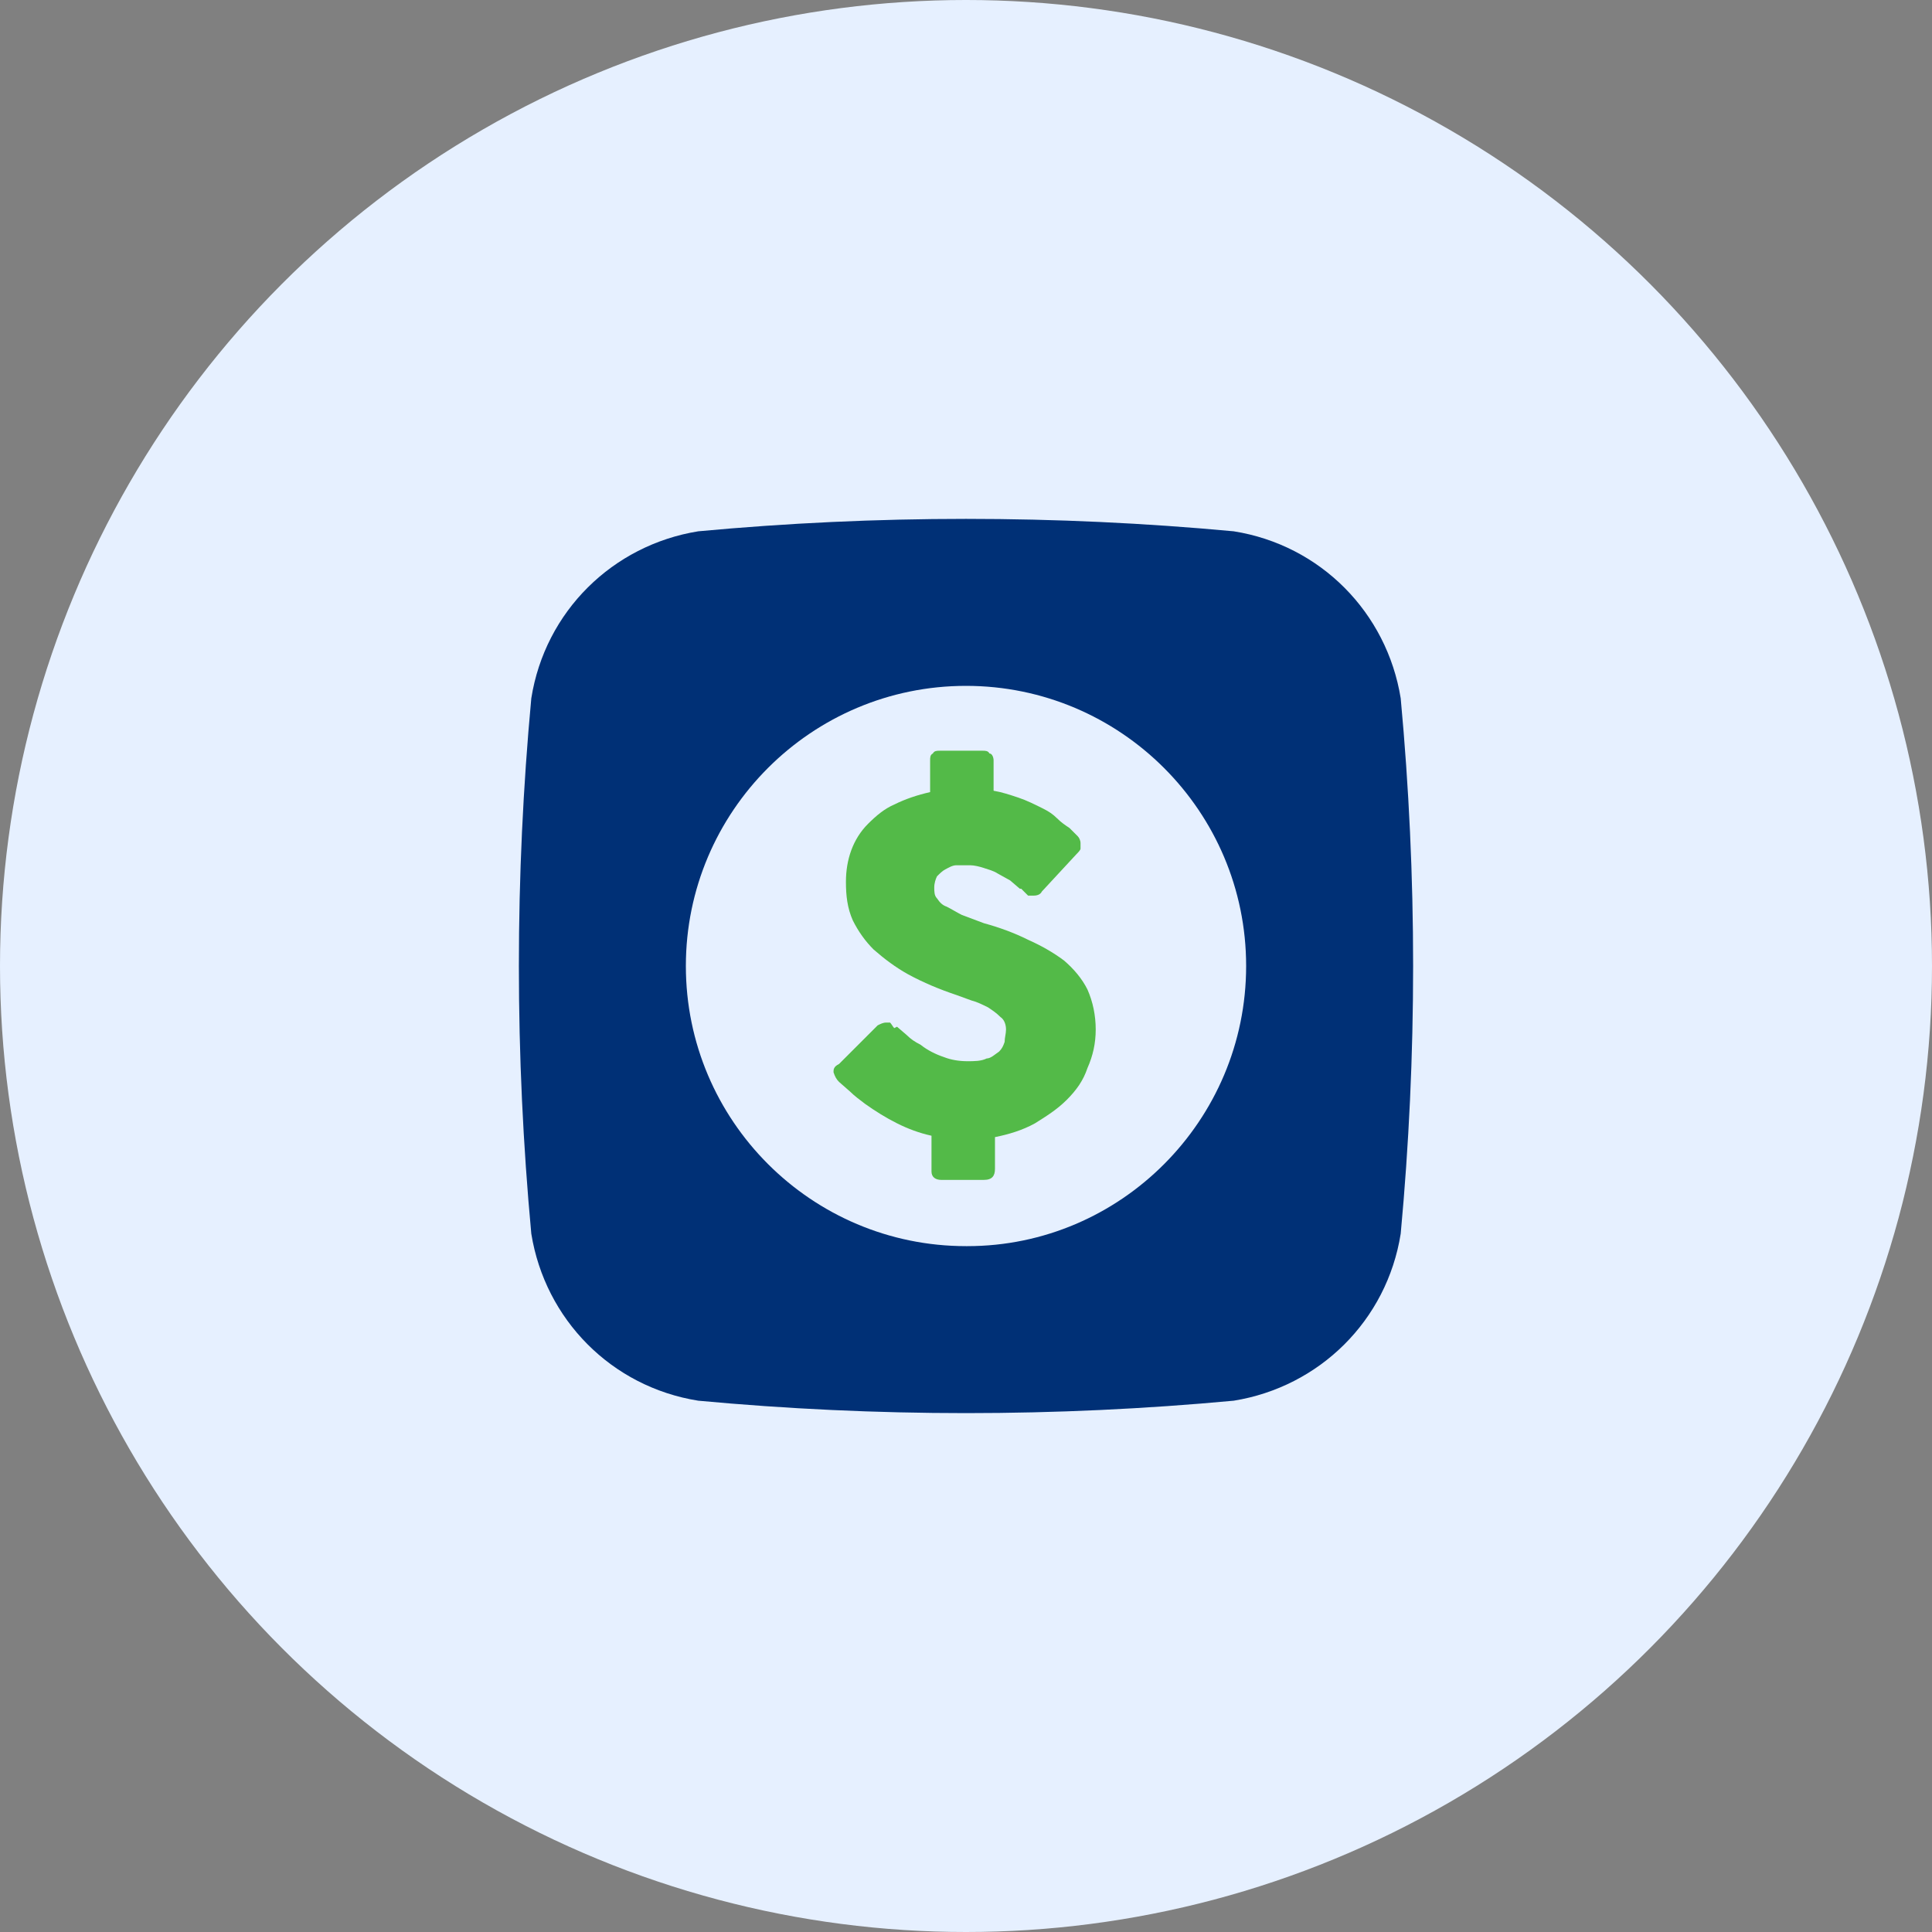 <?xml version="1.0" encoding="UTF-8"?>
<svg xmlns="http://www.w3.org/2000/svg" version="1.1" viewBox="0 0 140 140">
  <rect x="0" y="0" width="140" height="140" fill="#808080" stroke="none"/>
  <defs>
    <style>
      .cls-1 {
        fill: #003076;
      }

      .cls-2 {
        fill: #e6f0ff;
      }

      .cls-3 {
        fill: #53ba48;
      }
    </style>
  </defs>
  <!-- Generator: Adobe Illustrator 28.7.1, SVG Export Plug-In . SVG Version: 1.2.0 Build 142)  -->
  <g>
    <g id="Layer_1">
      <circle class="cls-2" cx="70" cy="70" r="70"/>
      <path class="cls-3" d="M65,74.4l.7.6c.3.3.6.5,1,.7.5.4,1.1.7,1.7.9.5.2,1.1.3,1.7.3.5,0,1,0,1.4-.2.3,0,.6-.3.9-.5.2-.2.3-.4.4-.7,0-.3.1-.6.1-.9,0-.3-.1-.7-.4-.9-.3-.3-.6-.5-.9-.7-.4-.2-.8-.4-1.2-.5l-1.1-.4c-1.2-.4-2.4-.9-3.5-1.5-.9-.5-1.7-1.1-2.5-1.8-.6-.6-1.1-1.3-1.5-2.1-.4-.9-.5-1.8-.5-2.8,0-1.6.5-3.1,1.6-4.2.6-.6,1.2-1.1,1.9-1.4.8-.4,1.7-.7,2.6-.9v-2.3c0-.2,0-.4.2-.5.1-.2.3-.2.5-.2h3.1c.2,0,.4,0,.5.2.2,0,.3.3.3.5v2.2c.6.1,1.2.3,1.8.5.6.2,1.2.5,1.8.8.4.2.7.4,1,.7s.6.5.9.7c.2.2.4.4.6.6.1.1.2.3.2.5,0,.1,0,.3,0,.4,0,.1-.2.3-.3.4l-2.5,2.7c-.1.2-.3.3-.6.3-.1,0-.3,0-.4,0l-.5-.5h-.1l-.7-.6-.9-.5c-.3-.2-.7-.3-1-.4-.3-.1-.7-.2-1-.2-.3,0-.7,0-1,0-.3,0-.6.2-.8.3-.2.1-.4.3-.6.5-.1.2-.2.5-.2.8,0,.3,0,.6.2.8.2.3.4.5.7.6.4.2.7.4,1.1.6l1.6.6c1.1.3,2.2.7,3.2,1.2.9.4,1.8.9,2.6,1.5.7.6,1.3,1.3,1.7,2.1.4.9.6,1.9.6,2.9,0,1-.2,1.9-.6,2.8-.3.9-.8,1.6-1.5,2.3-.7.7-1.5,1.2-2.3,1.7-.9.5-1.9.8-2.9,1v2.3c0,.5-.2.8-.8.8h-3.1c-.4,0-.7-.2-.7-.6,0,0,0,0,0,0,0,0,0-.1,0-.2v-2.4c-.9-.2-1.7-.5-2.5-.9-.8-.4-1.6-.9-2.3-1.4-.4-.3-.8-.6-1.1-.9l-.8-.7h0c-.2-.2-.3-.4-.4-.7,0-.2,0-.4.4-.6l2.8-2.8c.2-.1.4-.2.6-.2.1,0,.2,0,.3,0,.1.1.2.3.3.4Z"/>
      <path class="cls-1" d="M101.5,50.6c-1-6.2-5.8-11.1-12.1-12.1-12.9-1.2-25.9-1.2-38.8,0-6.2,1-11.1,5.8-12.1,12.1-1.2,12.9-1.2,25.9,0,38.8,1,6.2,5.8,11.1,12.1,12.1,12.9,1.2,25.9,1.2,38.8,0,6.2-1,11.1-5.8,12.1-12.1,1.2-12.9,1.2-25.9,0-38.8ZM70,90.3c-11.2,0-20.3-9.1-20.3-20.3s9.1-20.3,20.3-20.3c11.2,0,20.3,9.1,20.3,20.3h0c0,11.2-9.1,20.3-20.2,20.3,0,0,0,0,0,0Z"/>
    </g>
  </g>
</svg>